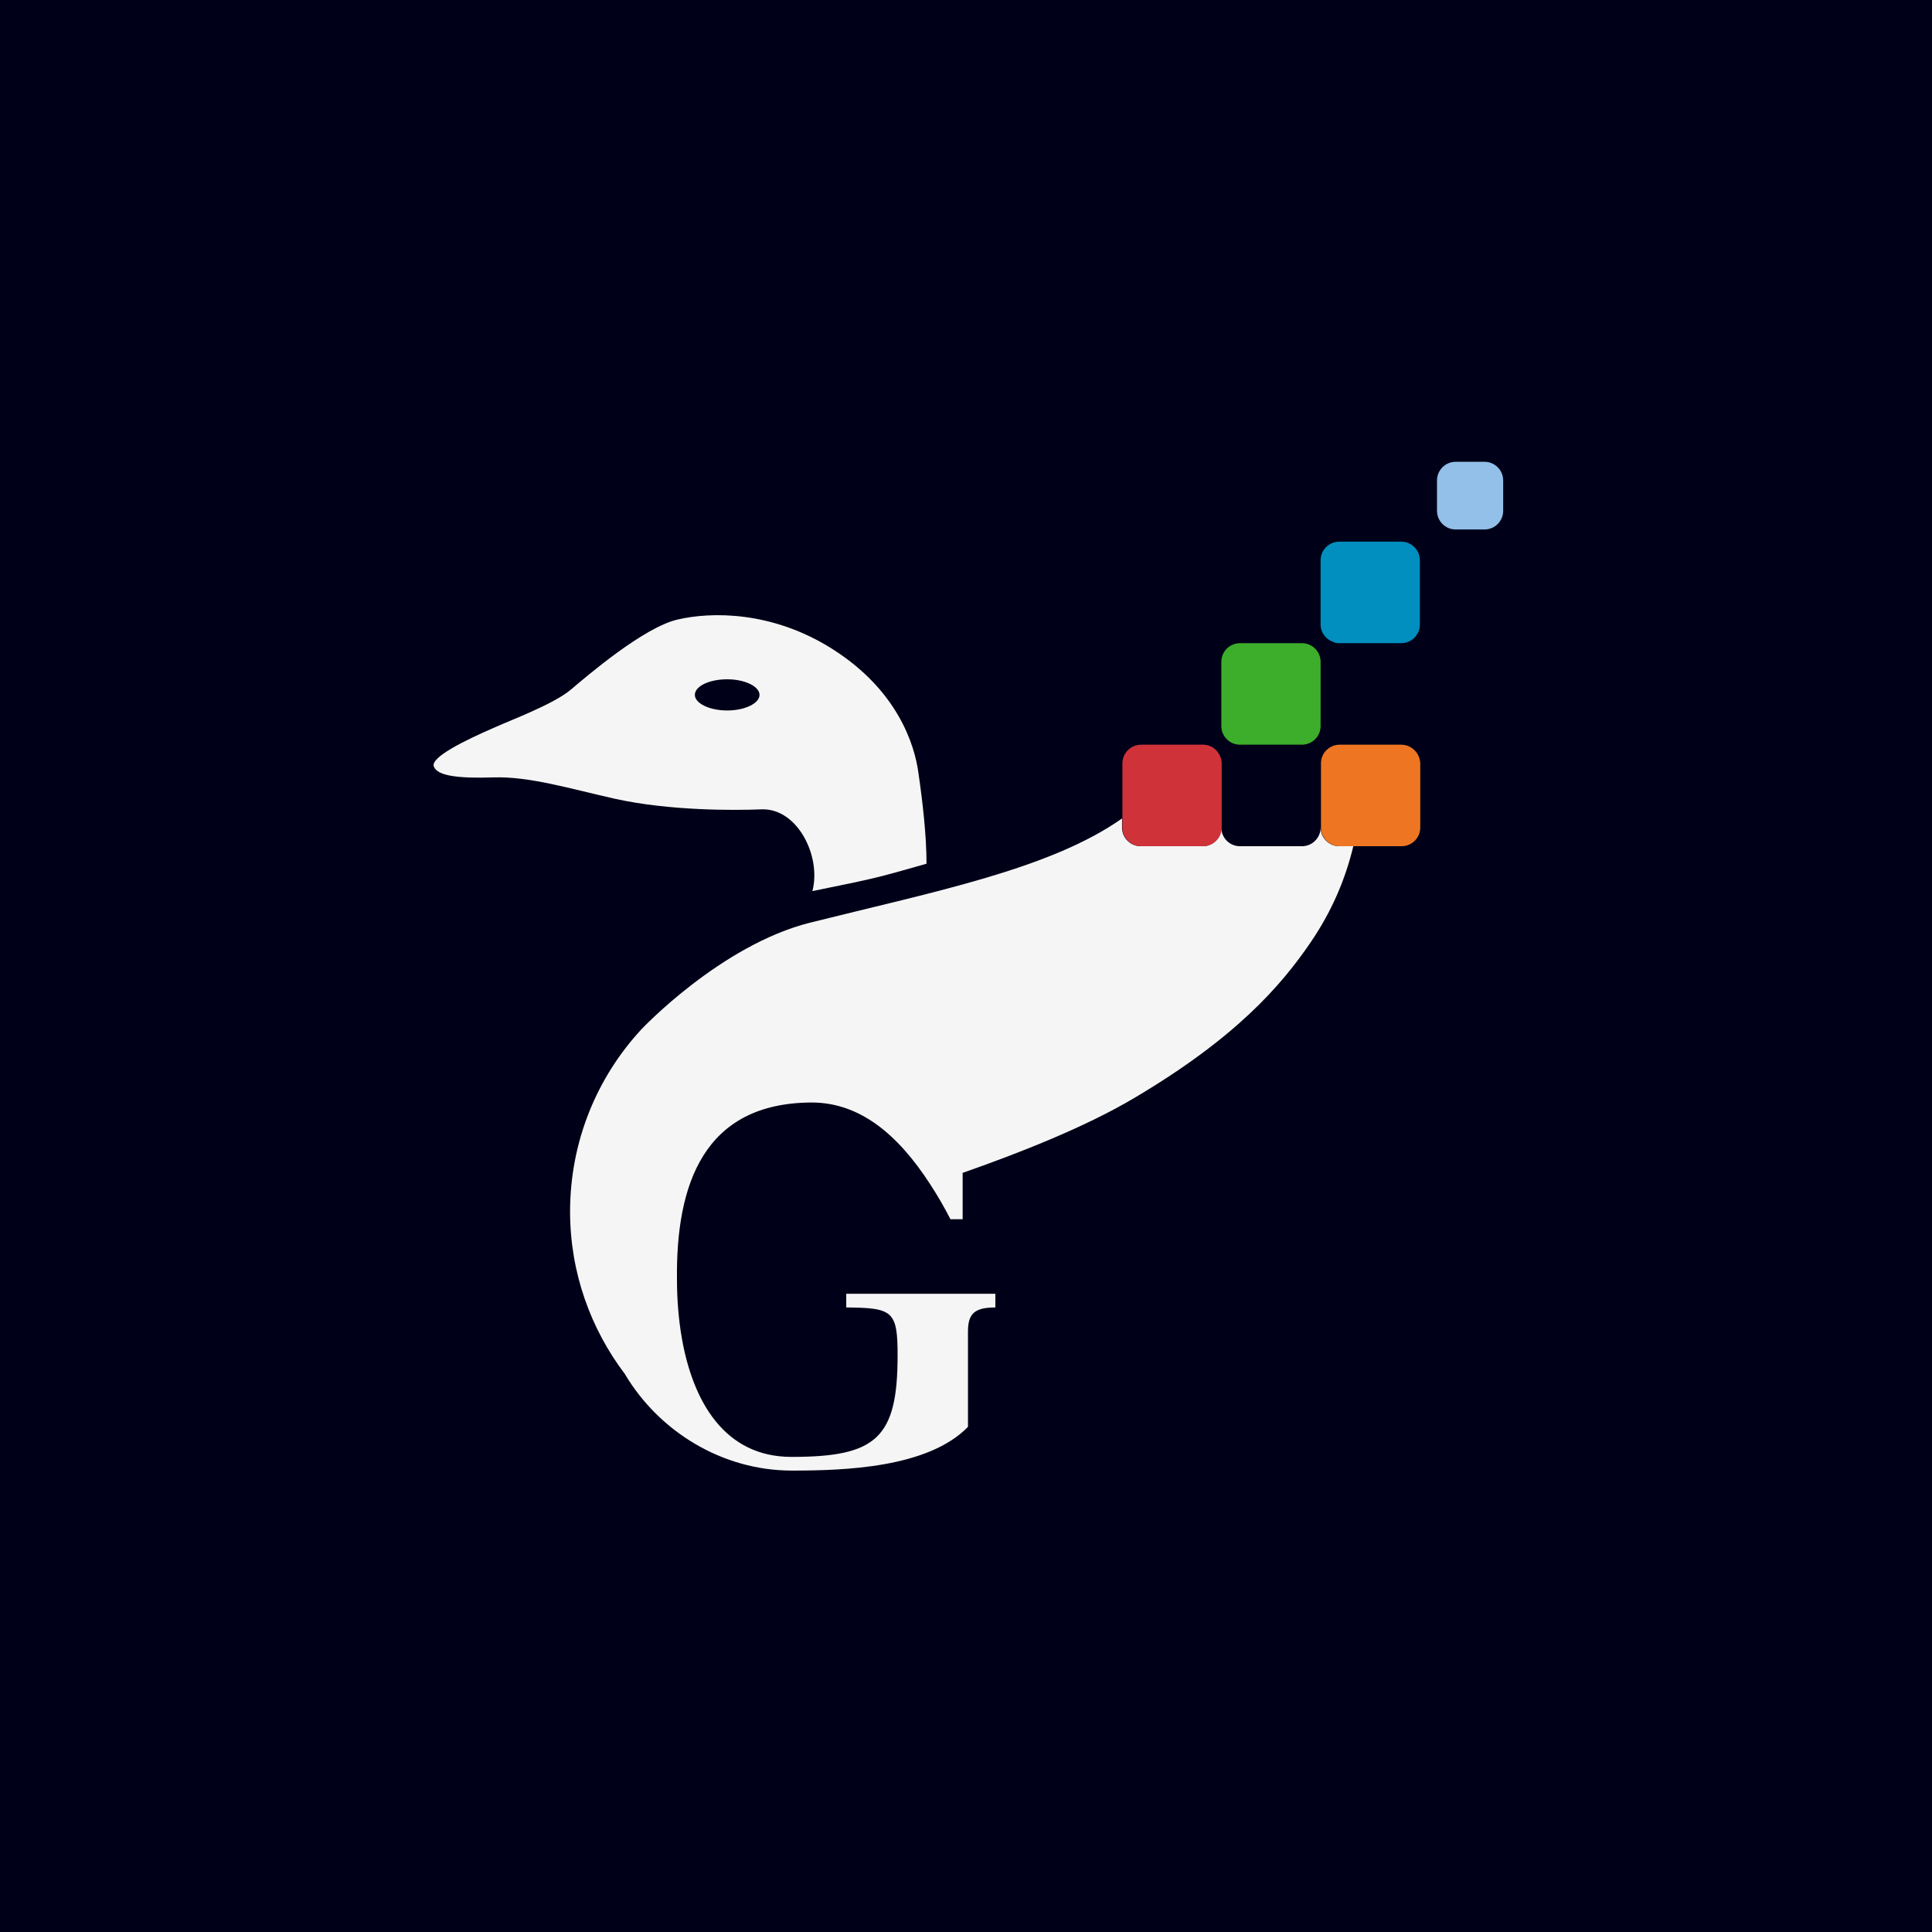 <svg width="410" height="410" viewBox="0 0 410 410" fill="none" xmlns="http://www.w3.org/2000/svg">
<rect width="410" height="410" fill="#000018"/>
<g clip-path="url(#clip0_1228_327)">
<path d="M315.044 98H308.909C306.729 98 304.953 99.775 304.953 101.954V108.41C304.953 110.588 306.729 112.363 308.909 112.363H315.044C317.223 112.363 318.999 110.588 318.999 108.41V101.954C318.999 99.775 317.223 98 315.044 98Z" fill="#92C0E9"/>
<path d="M280.252 175.628C280.252 177.806 278.476 179.582 276.296 179.582H263.138C260.958 179.582 259.182 177.806 259.182 175.628C259.182 177.806 257.406 179.582 255.227 179.582H242.069C239.889 179.582 238.113 177.806 238.113 175.628V173.691C222.856 184.423 198.396 189.184 171.918 195.801C152.948 200.562 136.157 218.395 136.157 218.395C126.712 228.563 120.98 242.2 120.98 257.128C120.98 270.039 125.34 281.982 132.605 291.585C139.87 303.85 153.351 312.081 168.043 312.081C179.184 312.081 196.943 311.516 205.419 302.801V282.628C205.419 278.916 206.63 277.463 211.232 277.463V274.558H179.587V277.463C189.436 277.544 190.485 278.189 190.485 287.631C190.485 305.222 185.964 309.176 167.963 309.176C153.674 309.176 147.055 297.314 144.714 284.08C143.987 279.965 143.664 275.607 143.664 271.573C143.422 251.399 149.315 234.05 172.241 233.969C182.413 233.969 190.485 240.667 197.347 251.238C198.881 253.578 200.334 256.079 201.706 258.742H204.289V248.898C215.591 244.944 230.202 239.295 240.858 232.92C262.089 220.332 271.776 209.358 278.234 199.836C282.835 193.057 285.58 186.279 287.194 179.582H284.207C282.028 179.582 280.252 177.806 280.252 175.628Z" fill="#F5F5F5"/>
<path d="M297.365 158.036H288.97H284.288C282.108 158.036 280.332 159.811 280.332 161.99V175.627C280.332 177.806 282.108 179.581 284.288 179.581H287.274H297.446C299.625 179.581 301.401 177.806 301.401 175.627V161.99C301.321 159.811 299.545 158.036 297.365 158.036Z" fill="#EE7623"/>
<path d="M255.309 158.036H252.484H242.151C239.971 158.036 238.195 159.811 238.195 161.99V173.691V175.627C238.195 177.806 239.971 179.581 242.151 179.581H255.309C257.489 179.581 259.265 177.806 259.265 175.627V161.99C259.184 159.811 257.489 158.036 255.309 158.036Z" fill="#CF3339"/>
<path d="M259.184 140.445V154.082C259.184 156.261 260.96 158.036 263.139 158.036H276.297C278.477 158.036 280.253 156.261 280.253 154.082V140.445C280.253 138.266 278.477 136.491 276.297 136.491H263.139C260.96 136.491 259.184 138.266 259.184 140.445Z" fill="#3DAE2B"/>
<path d="M284.207 136.491C283.803 136.491 283.4 136.41 282.996 136.249C283.4 136.33 283.723 136.491 284.207 136.491Z" fill="white"/>
<path d="M297.364 114.946H284.206C282.026 114.946 280.25 116.721 280.25 118.9V132.134V132.537C280.25 134.312 281.461 135.765 282.995 136.249C283.398 136.41 283.721 136.491 284.206 136.491H297.364C299.543 136.491 301.319 134.716 301.319 132.537V118.9C301.319 116.721 299.543 114.946 297.364 114.946Z" fill="#008FBE"/>
<path d="M196.621 183.294C196.621 177.403 195.813 170.302 194.925 164.169C194.118 157.956 190.405 146.417 176.601 137.702C163.846 129.632 150.93 129.794 143.745 131.488C136.561 133.183 124.775 143.27 121.062 146.417C117.348 149.483 108.468 152.791 105.078 154.325C98.539 157.149 91.193 160.78 92.081 162.717C92.888 164.653 97.167 165.218 104.755 164.976C112.343 164.734 121.062 167.397 130.426 169.495C142.05 172.077 155.774 171.997 161.666 171.754C169.255 171.512 174.34 181.76 172.403 189.104C185.884 186.36 185.884 186.36 196.621 183.294ZM154.32 150.774C150.526 150.774 147.459 149.241 147.459 147.466C147.459 145.61 150.526 144.157 154.32 144.157C158.115 144.157 161.182 145.69 161.182 147.466C161.182 149.241 158.115 150.774 154.32 150.774Z" fill="#F5F5F5"/>
</g>
<defs>
<clipPath id="clip0_1228_327">
<rect width="227" height="214" fill="white" transform="translate(92 98)"/>
</clipPath>
</defs>
</svg>
